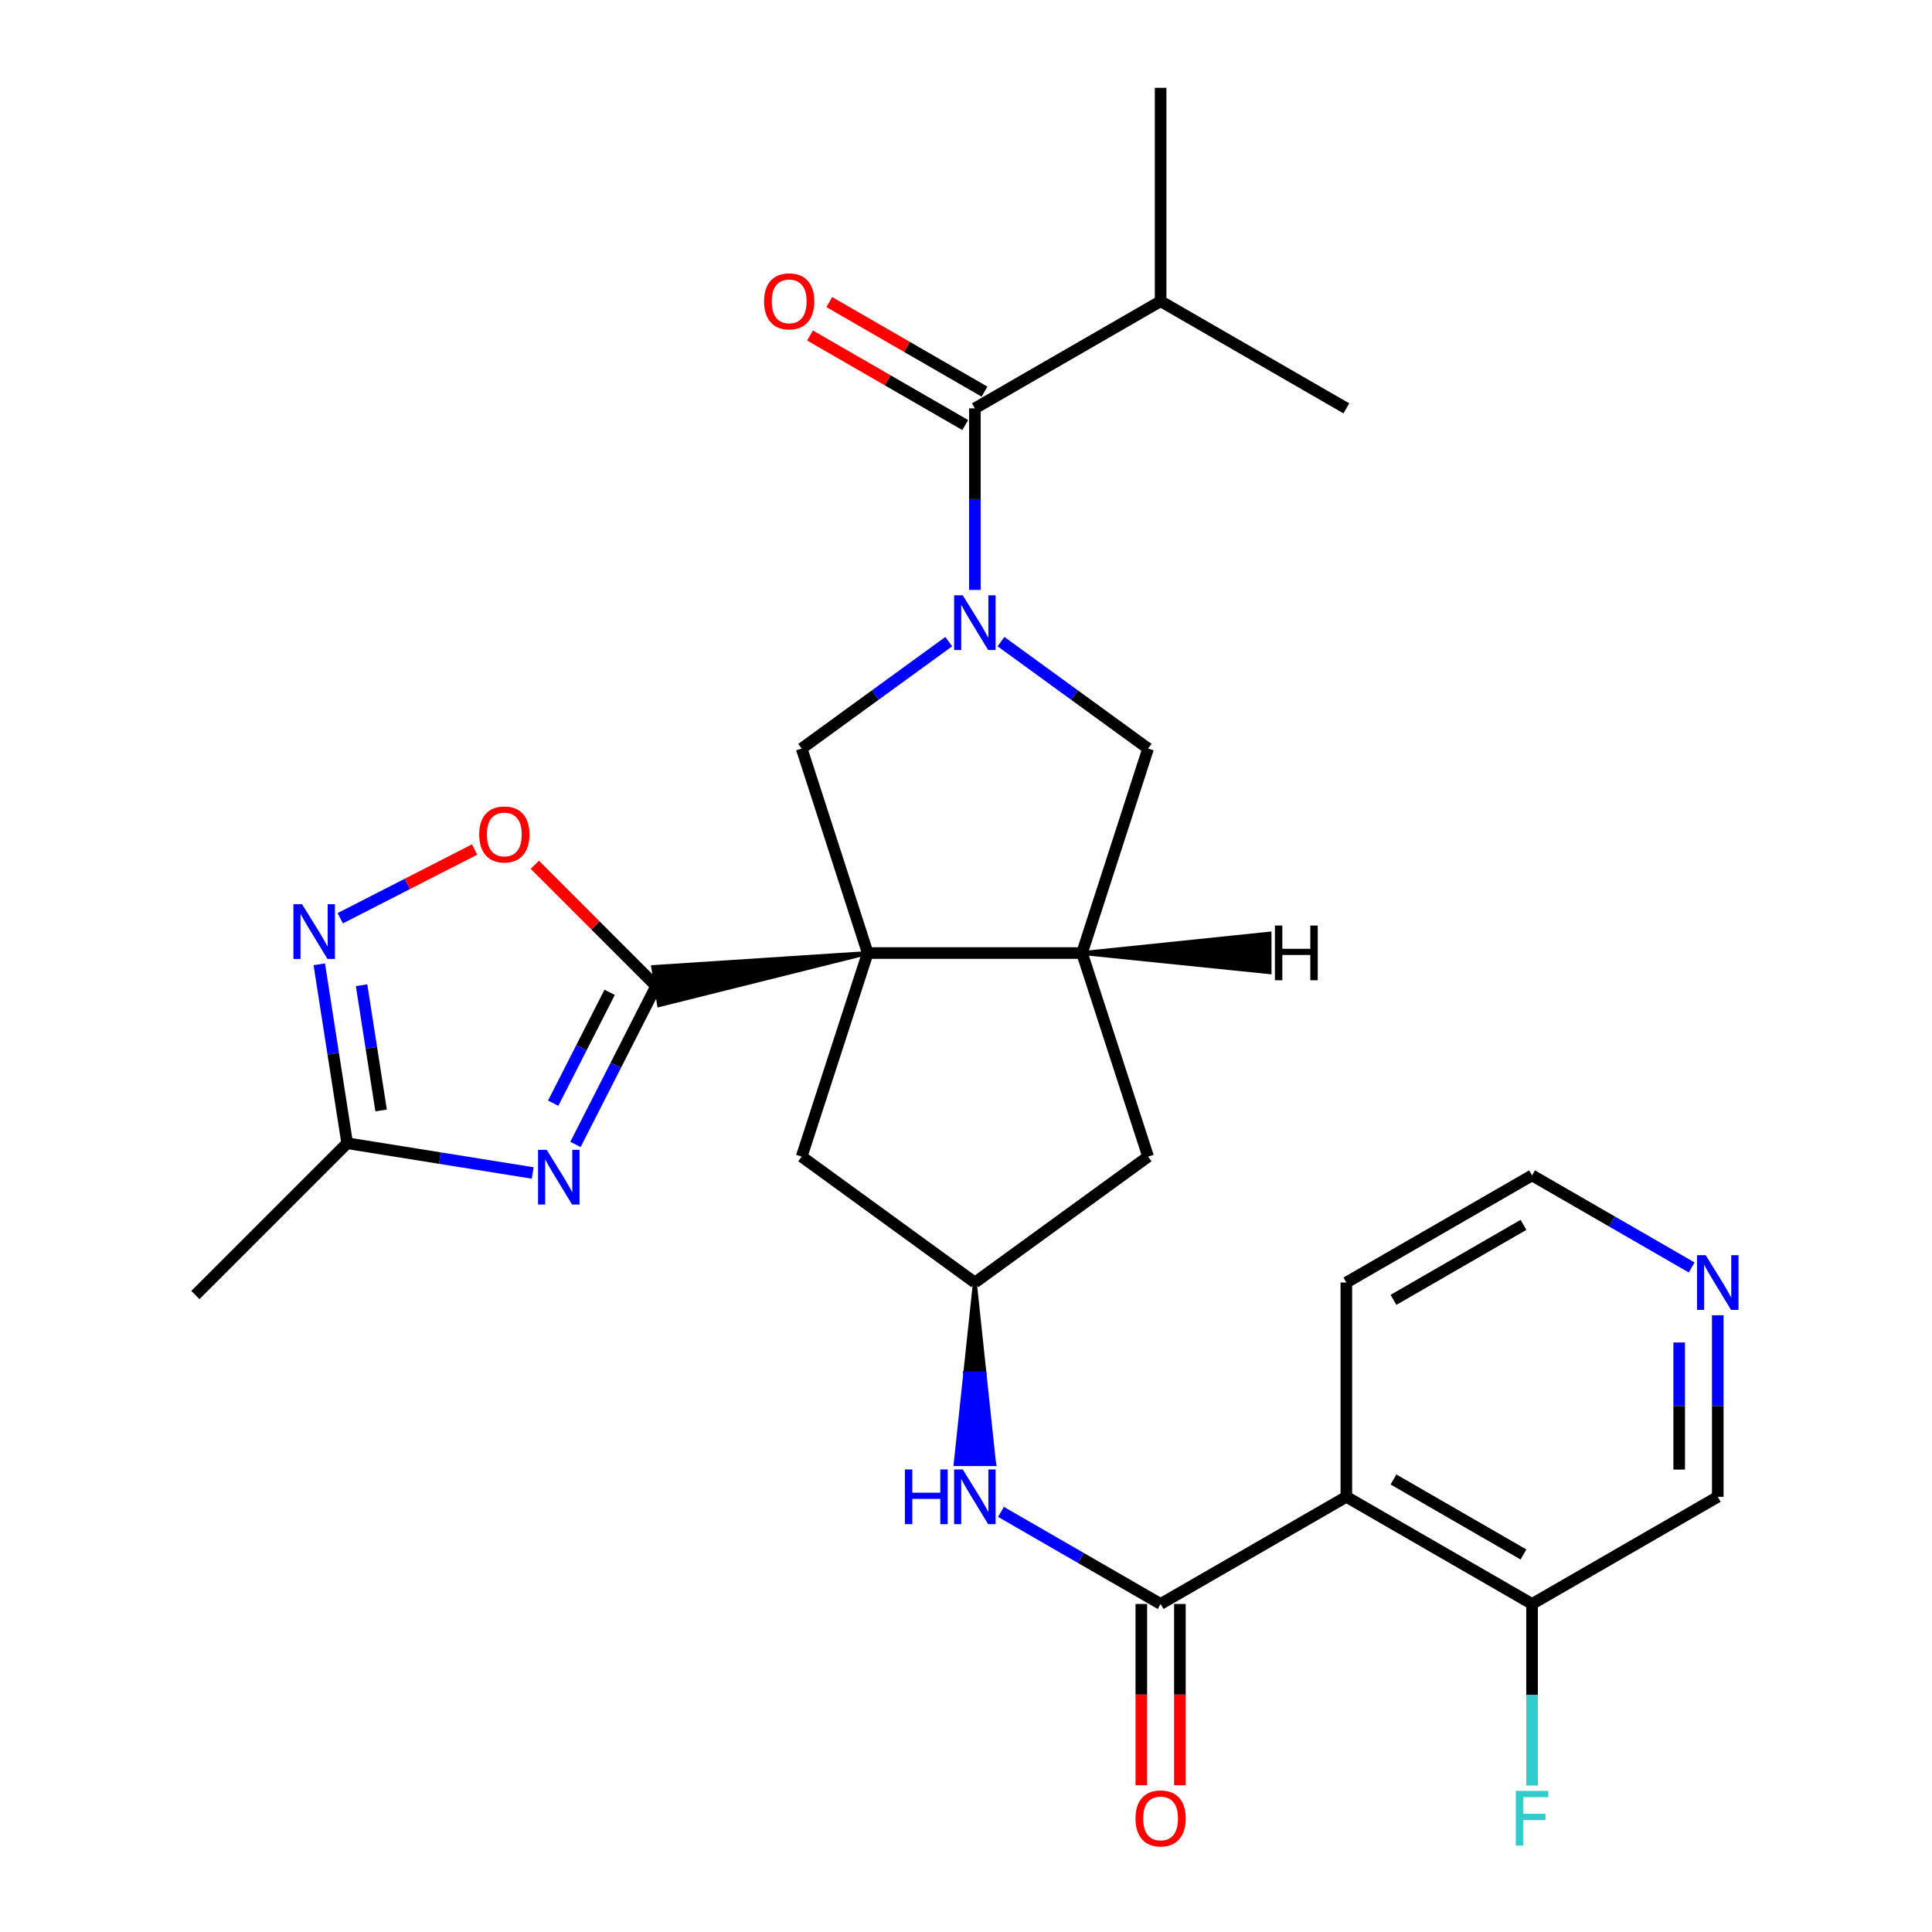 <?xml version='1.0' encoding='iso-8859-1'?>
<svg version='1.1' baseProfile='full'
              xmlns='http://www.w3.org/2000/svg'
                      xmlns:rdkit='http://www.rdkit.org/xml'
                      xmlns:xlink='http://www.w3.org/1999/xlink'
                  xml:space='preserve'
width='1000px' height='1000px' viewBox='0 0 1000 1000'>
<!-- END OF HEADER -->
<rect style='opacity:1.0;fill:#FFFFFF;stroke:none' width='1000' height='1000' x='0' y='0'> </rect>
<path class='bond-0' d='M 449.131,493.292 L 338.066,500.533 L 341.146,520.26 Z' style='fill:#000000;fill-rule:evenodd;fill-opacity:1;stroke:#000000;stroke-width:2px;stroke-linecap:butt;stroke-linejoin:miter;stroke-opacity:1;' />
<path class='bond-3' d='M 449.131,493.292 L 414.945,387.45' style='fill:none;fill-rule:evenodd;stroke:#000000;stroke-width:6px;stroke-linecap:butt;stroke-linejoin:miter;stroke-opacity:1' />
<path class='bond-4' d='M 449.131,493.292 L 560.053,493.292' style='fill:none;fill-rule:evenodd;stroke:#000000;stroke-width:6px;stroke-linecap:butt;stroke-linejoin:miter;stroke-opacity:1' />
<path class='bond-13' d='M 449.131,493.292 L 414.945,598.657' style='fill:none;fill-rule:evenodd;stroke:#000000;stroke-width:6px;stroke-linecap:butt;stroke-linejoin:miter;stroke-opacity:1' />
<path class='bond-2' d='M 339.606,510.397 L 318.734,551.378' style='fill:none;fill-rule:evenodd;stroke:#000000;stroke-width:6px;stroke-linecap:butt;stroke-linejoin:miter;stroke-opacity:1' />
<path class='bond-2' d='M 318.734,551.378 L 297.861,592.36' style='fill:none;fill-rule:evenodd;stroke:#0000FF;stroke-width:6px;stroke-linecap:butt;stroke-linejoin:miter;stroke-opacity:1' />
<path class='bond-2' d='M 315.553,513.63 L 300.942,542.317' style='fill:none;fill-rule:evenodd;stroke:#000000;stroke-width:6px;stroke-linecap:butt;stroke-linejoin:miter;stroke-opacity:1' />
<path class='bond-2' d='M 300.942,542.317 L 286.332,571.004' style='fill:none;fill-rule:evenodd;stroke:#0000FF;stroke-width:6px;stroke-linecap:butt;stroke-linejoin:miter;stroke-opacity:1' />
<path class='bond-8' d='M 339.606,510.397 L 308.212,479.002' style='fill:none;fill-rule:evenodd;stroke:#000000;stroke-width:6px;stroke-linecap:butt;stroke-linejoin:miter;stroke-opacity:1' />
<path class='bond-8' d='M 308.212,479.002 L 276.818,447.608' style='fill:none;fill-rule:evenodd;stroke:#FF0000;stroke-width:6px;stroke-linecap:butt;stroke-linejoin:miter;stroke-opacity:1' />
<path class='bond-1' d='M 491.081,332.105 L 453.013,359.777' style='fill:none;fill-rule:evenodd;stroke:#0000FF;stroke-width:6px;stroke-linecap:butt;stroke-linejoin:miter;stroke-opacity:1' />
<path class='bond-1' d='M 453.013,359.777 L 414.945,387.45' style='fill:none;fill-rule:evenodd;stroke:#000000;stroke-width:6px;stroke-linecap:butt;stroke-linejoin:miter;stroke-opacity:1' />
<path class='bond-6' d='M 504.592,305.35 L 504.592,258.356' style='fill:none;fill-rule:evenodd;stroke:#0000FF;stroke-width:6px;stroke-linecap:butt;stroke-linejoin:miter;stroke-opacity:1' />
<path class='bond-6' d='M 504.592,258.356 L 504.592,211.361' style='fill:none;fill-rule:evenodd;stroke:#000000;stroke-width:6px;stroke-linecap:butt;stroke-linejoin:miter;stroke-opacity:1' />
<path class='bond-29' d='M 518.103,332.103 L 556.182,359.776' style='fill:none;fill-rule:evenodd;stroke:#0000FF;stroke-width:6px;stroke-linecap:butt;stroke-linejoin:miter;stroke-opacity:1' />
<path class='bond-29' d='M 556.182,359.776 L 594.262,387.45' style='fill:none;fill-rule:evenodd;stroke:#000000;stroke-width:6px;stroke-linecap:butt;stroke-linejoin:miter;stroke-opacity:1' />
<path class='bond-10' d='M 275.723,607.129 L 227.712,599.432' style='fill:none;fill-rule:evenodd;stroke:#0000FF;stroke-width:6px;stroke-linecap:butt;stroke-linejoin:miter;stroke-opacity:1' />
<path class='bond-10' d='M 227.712,599.432 L 179.701,591.736' style='fill:none;fill-rule:evenodd;stroke:#000000;stroke-width:6px;stroke-linecap:butt;stroke-linejoin:miter;stroke-opacity:1' />
<path class='bond-11' d='M 560.053,493.292 L 594.262,387.45' style='fill:none;fill-rule:evenodd;stroke:#000000;stroke-width:6px;stroke-linecap:butt;stroke-linejoin:miter;stroke-opacity:1' />
<path class='bond-15' d='M 560.053,493.292 L 594.262,598.657' style='fill:none;fill-rule:evenodd;stroke:#000000;stroke-width:6px;stroke-linecap:butt;stroke-linejoin:miter;stroke-opacity:1' />
<path class='bond-32' d='M 560.053,493.292 L 657.129,503.211 L 657.116,483.245 Z' style='fill:#000000;fill-rule:evenodd;fill-opacity:1;stroke:#000000;stroke-width:2px;stroke-linecap:butt;stroke-linejoin:miter;stroke-opacity:1;' />
<path class='bond-5' d='M 600.728,830.208 L 559.418,806.376' style='fill:none;fill-rule:evenodd;stroke:#000000;stroke-width:6px;stroke-linecap:butt;stroke-linejoin:miter;stroke-opacity:1' />
<path class='bond-5' d='M 559.418,806.376 L 518.107,782.543' style='fill:none;fill-rule:evenodd;stroke:#0000FF;stroke-width:6px;stroke-linecap:butt;stroke-linejoin:miter;stroke-opacity:1' />
<path class='bond-9' d='M 600.728,830.208 L 696.865,774.747' style='fill:none;fill-rule:evenodd;stroke:#000000;stroke-width:6px;stroke-linecap:butt;stroke-linejoin:miter;stroke-opacity:1' />
<path class='bond-17' d='M 590.745,830.208 L 590.745,877.122' style='fill:none;fill-rule:evenodd;stroke:#000000;stroke-width:6px;stroke-linecap:butt;stroke-linejoin:miter;stroke-opacity:1' />
<path class='bond-17' d='M 590.745,877.122 L 590.745,924.037' style='fill:none;fill-rule:evenodd;stroke:#FF0000;stroke-width:6px;stroke-linecap:butt;stroke-linejoin:miter;stroke-opacity:1' />
<path class='bond-17' d='M 610.711,830.208 L 610.711,877.122' style='fill:none;fill-rule:evenodd;stroke:#000000;stroke-width:6px;stroke-linecap:butt;stroke-linejoin:miter;stroke-opacity:1' />
<path class='bond-17' d='M 610.711,877.122 L 610.711,924.037' style='fill:none;fill-rule:evenodd;stroke:#FF0000;stroke-width:6px;stroke-linecap:butt;stroke-linejoin:miter;stroke-opacity:1' />
<path class='bond-18' d='M 509.581,202.714 L 469.411,179.535' style='fill:none;fill-rule:evenodd;stroke:#000000;stroke-width:6px;stroke-linecap:butt;stroke-linejoin:miter;stroke-opacity:1' />
<path class='bond-18' d='M 469.411,179.535 L 429.241,156.355' style='fill:none;fill-rule:evenodd;stroke:#FF0000;stroke-width:6px;stroke-linecap:butt;stroke-linejoin:miter;stroke-opacity:1' />
<path class='bond-18' d='M 499.603,220.008 L 459.433,196.828' style='fill:none;fill-rule:evenodd;stroke:#000000;stroke-width:6px;stroke-linecap:butt;stroke-linejoin:miter;stroke-opacity:1' />
<path class='bond-18' d='M 459.433,196.828 L 419.263,173.649' style='fill:none;fill-rule:evenodd;stroke:#FF0000;stroke-width:6px;stroke-linecap:butt;stroke-linejoin:miter;stroke-opacity:1' />
<path class='bond-20' d='M 504.592,211.361 L 600.728,155.9' style='fill:none;fill-rule:evenodd;stroke:#000000;stroke-width:6px;stroke-linecap:butt;stroke-linejoin:miter;stroke-opacity:1' />
<path class='bond-7' d='M 176.122,475.28 L 210.889,457.491' style='fill:none;fill-rule:evenodd;stroke:#0000FF;stroke-width:6px;stroke-linecap:butt;stroke-linejoin:miter;stroke-opacity:1' />
<path class='bond-7' d='M 210.889,457.491 L 245.655,439.702' style='fill:none;fill-rule:evenodd;stroke:#FF0000;stroke-width:6px;stroke-linecap:butt;stroke-linejoin:miter;stroke-opacity:1' />
<path class='bond-30' d='M 165.259,499.121 L 172.48,545.428' style='fill:none;fill-rule:evenodd;stroke:#0000FF;stroke-width:6px;stroke-linecap:butt;stroke-linejoin:miter;stroke-opacity:1' />
<path class='bond-30' d='M 172.48,545.428 L 179.701,591.736' style='fill:none;fill-rule:evenodd;stroke:#000000;stroke-width:6px;stroke-linecap:butt;stroke-linejoin:miter;stroke-opacity:1' />
<path class='bond-30' d='M 187.153,509.937 L 192.207,542.352' style='fill:none;fill-rule:evenodd;stroke:#0000FF;stroke-width:6px;stroke-linecap:butt;stroke-linejoin:miter;stroke-opacity:1' />
<path class='bond-30' d='M 192.207,542.352 L 197.262,574.767' style='fill:none;fill-rule:evenodd;stroke:#000000;stroke-width:6px;stroke-linecap:butt;stroke-linejoin:miter;stroke-opacity:1' />
<path class='bond-16' d='M 696.865,774.747 L 792.99,830.208' style='fill:none;fill-rule:evenodd;stroke:#000000;stroke-width:6px;stroke-linecap:butt;stroke-linejoin:miter;stroke-opacity:1' />
<path class='bond-16' d='M 721.262,765.772 L 788.549,804.595' style='fill:none;fill-rule:evenodd;stroke:#000000;stroke-width:6px;stroke-linecap:butt;stroke-linejoin:miter;stroke-opacity:1' />
<path class='bond-22' d='M 696.865,774.747 L 696.865,663.835' style='fill:none;fill-rule:evenodd;stroke:#000000;stroke-width:6px;stroke-linecap:butt;stroke-linejoin:miter;stroke-opacity:1' />
<path class='bond-24' d='M 179.701,591.736 L 101.123,670.302' style='fill:none;fill-rule:evenodd;stroke:#000000;stroke-width:6px;stroke-linecap:butt;stroke-linejoin:miter;stroke-opacity:1' />
<path class='bond-12' d='M 504.592,663.835 L 499.6,710.825 L 509.584,710.825 Z' style='fill:#000000;fill-rule:evenodd;fill-opacity:1;stroke:#000000;stroke-width:2px;stroke-linecap:butt;stroke-linejoin:miter;stroke-opacity:1;' />
<path class='bond-12' d='M 499.6,710.825 L 514.575,757.814 L 494.609,757.814 Z' style='fill:#0000FF;fill-rule:evenodd;fill-opacity:1;stroke:#0000FF;stroke-width:2px;stroke-linecap:butt;stroke-linejoin:miter;stroke-opacity:1;' />
<path class='bond-12' d='M 499.6,710.825 L 509.584,710.825 L 514.575,757.814 Z' style='fill:#0000FF;fill-rule:evenodd;fill-opacity:1;stroke:#0000FF;stroke-width:2px;stroke-linecap:butt;stroke-linejoin:miter;stroke-opacity:1;' />
<path class='bond-14' d='M 414.945,598.657 L 504.592,663.835' style='fill:none;fill-rule:evenodd;stroke:#000000;stroke-width:6px;stroke-linecap:butt;stroke-linejoin:miter;stroke-opacity:1' />
<path class='bond-28' d='M 504.592,663.835 L 594.262,598.657' style='fill:none;fill-rule:evenodd;stroke:#000000;stroke-width:6px;stroke-linecap:butt;stroke-linejoin:miter;stroke-opacity:1' />
<path class='bond-21' d='M 792.99,830.208 L 792.99,877.202' style='fill:none;fill-rule:evenodd;stroke:#000000;stroke-width:6px;stroke-linecap:butt;stroke-linejoin:miter;stroke-opacity:1' />
<path class='bond-21' d='M 792.99,877.202 L 792.99,924.197' style='fill:none;fill-rule:evenodd;stroke:#33CCCC;stroke-width:6px;stroke-linecap:butt;stroke-linejoin:miter;stroke-opacity:1' />
<path class='bond-23' d='M 792.99,830.208 L 889.115,774.747' style='fill:none;fill-rule:evenodd;stroke:#000000;stroke-width:6px;stroke-linecap:butt;stroke-linejoin:miter;stroke-opacity:1' />
<path class='bond-19' d='M 875.601,656.038 L 834.295,632.206' style='fill:none;fill-rule:evenodd;stroke:#0000FF;stroke-width:6px;stroke-linecap:butt;stroke-linejoin:miter;stroke-opacity:1' />
<path class='bond-19' d='M 834.295,632.206 L 792.99,608.374' style='fill:none;fill-rule:evenodd;stroke:#000000;stroke-width:6px;stroke-linecap:butt;stroke-linejoin:miter;stroke-opacity:1' />
<path class='bond-31' d='M 889.115,680.768 L 889.115,727.757' style='fill:none;fill-rule:evenodd;stroke:#0000FF;stroke-width:6px;stroke-linecap:butt;stroke-linejoin:miter;stroke-opacity:1' />
<path class='bond-31' d='M 889.115,727.757 L 889.115,774.747' style='fill:none;fill-rule:evenodd;stroke:#000000;stroke-width:6px;stroke-linecap:butt;stroke-linejoin:miter;stroke-opacity:1' />
<path class='bond-31' d='M 869.149,694.865 L 869.149,727.757' style='fill:none;fill-rule:evenodd;stroke:#0000FF;stroke-width:6px;stroke-linecap:butt;stroke-linejoin:miter;stroke-opacity:1' />
<path class='bond-31' d='M 869.149,727.757 L 869.149,760.65' style='fill:none;fill-rule:evenodd;stroke:#000000;stroke-width:6px;stroke-linecap:butt;stroke-linejoin:miter;stroke-opacity:1' />
<path class='bond-26' d='M 600.728,155.9 L 600.728,45.455' style='fill:none;fill-rule:evenodd;stroke:#000000;stroke-width:6px;stroke-linecap:butt;stroke-linejoin:miter;stroke-opacity:1' />
<path class='bond-27' d='M 600.728,155.9 L 696.865,211.361' style='fill:none;fill-rule:evenodd;stroke:#000000;stroke-width:6px;stroke-linecap:butt;stroke-linejoin:miter;stroke-opacity:1' />
<path class='bond-25' d='M 696.865,663.835 L 792.99,608.374' style='fill:none;fill-rule:evenodd;stroke:#000000;stroke-width:6px;stroke-linecap:butt;stroke-linejoin:miter;stroke-opacity:1' />
<path class='bond-25' d='M 721.262,672.81 L 788.549,633.987' style='fill:none;fill-rule:evenodd;stroke:#000000;stroke-width:6px;stroke-linecap:butt;stroke-linejoin:miter;stroke-opacity:1' />
<path  class='atom-2' d='M 498.332 308.123
L 507.612 323.123
Q 508.532 324.603, 510.012 327.283
Q 511.492 329.963, 511.572 330.123
L 511.572 308.123
L 515.332 308.123
L 515.332 336.443
L 511.452 336.443
L 501.492 320.043
Q 500.332 318.123, 499.092 315.923
Q 497.892 313.723, 497.532 313.043
L 497.532 336.443
L 493.852 336.443
L 493.852 308.123
L 498.332 308.123
' fill='#0000FF'/>
<path  class='atom-3' d='M 282.976 595.135
L 292.256 610.135
Q 293.176 611.615, 294.656 614.295
Q 296.136 616.975, 296.216 617.135
L 296.216 595.135
L 299.976 595.135
L 299.976 623.455
L 296.096 623.455
L 286.136 607.055
Q 284.976 605.135, 283.736 602.935
Q 282.536 600.735, 282.176 600.055
L 282.176 623.455
L 278.496 623.455
L 278.496 595.135
L 282.976 595.135
' fill='#0000FF'/>
<path  class='atom-8' d='M 156.358 468.029
L 165.638 483.029
Q 166.558 484.509, 168.038 487.189
Q 169.518 489.869, 169.598 490.029
L 169.598 468.029
L 173.358 468.029
L 173.358 496.349
L 169.478 496.349
L 159.518 479.949
Q 158.358 478.029, 157.118 475.829
Q 155.918 473.629, 155.558 472.949
L 155.558 496.349
L 151.878 496.349
L 151.878 468.029
L 156.358 468.029
' fill='#0000FF'/>
<path  class='atom-9' d='M 248.04 431.91
Q 248.04 425.11, 251.4 421.31
Q 254.76 417.51, 261.04 417.51
Q 267.32 417.51, 270.68 421.31
Q 274.04 425.11, 274.04 431.91
Q 274.04 438.79, 270.64 442.71
Q 267.24 446.59, 261.04 446.59
Q 254.8 446.59, 251.4 442.71
Q 248.04 438.83, 248.04 431.91
M 261.04 443.39
Q 265.36 443.39, 267.68 440.51
Q 270.04 437.59, 270.04 431.91
Q 270.04 426.35, 267.68 423.55
Q 265.36 420.71, 261.04 420.71
Q 256.72 420.71, 254.36 423.51
Q 252.04 426.31, 252.04 431.91
Q 252.04 437.63, 254.36 440.51
Q 256.72 443.39, 261.04 443.39
' fill='#FF0000'/>
<path  class='atom-13' d='M 468.372 760.587
L 472.212 760.587
L 472.212 772.627
L 486.692 772.627
L 486.692 760.587
L 490.532 760.587
L 490.532 788.907
L 486.692 788.907
L 486.692 775.827
L 472.212 775.827
L 472.212 788.907
L 468.372 788.907
L 468.372 760.587
' fill='#0000FF'/>
<path  class='atom-13' d='M 498.332 760.587
L 507.612 775.587
Q 508.532 777.067, 510.012 779.747
Q 511.492 782.427, 511.572 782.587
L 511.572 760.587
L 515.332 760.587
L 515.332 788.907
L 511.452 788.907
L 501.492 772.507
Q 500.332 770.587, 499.092 768.387
Q 497.892 766.187, 497.532 765.507
L 497.532 788.907
L 493.852 788.907
L 493.852 760.587
L 498.332 760.587
' fill='#0000FF'/>
<path  class='atom-18' d='M 587.728 941.21
Q 587.728 934.41, 591.088 930.61
Q 594.448 926.81, 600.728 926.81
Q 607.008 926.81, 610.368 930.61
Q 613.728 934.41, 613.728 941.21
Q 613.728 948.09, 610.328 952.01
Q 606.928 955.89, 600.728 955.89
Q 594.488 955.89, 591.088 952.01
Q 587.728 948.13, 587.728 941.21
M 600.728 952.69
Q 605.048 952.69, 607.368 949.81
Q 609.728 946.89, 609.728 941.21
Q 609.728 935.65, 607.368 932.85
Q 605.048 930.01, 600.728 930.01
Q 596.408 930.01, 594.048 932.81
Q 591.728 935.61, 591.728 941.21
Q 591.728 946.93, 594.048 949.81
Q 596.408 952.69, 600.728 952.69
' fill='#FF0000'/>
<path  class='atom-19' d='M 395.478 155.98
Q 395.478 149.18, 398.838 145.38
Q 402.198 141.58, 408.478 141.58
Q 414.758 141.58, 418.118 145.38
Q 421.478 149.18, 421.478 155.98
Q 421.478 162.86, 418.078 166.78
Q 414.678 170.66, 408.478 170.66
Q 402.238 170.66, 398.838 166.78
Q 395.478 162.9, 395.478 155.98
M 408.478 167.46
Q 412.798 167.46, 415.118 164.58
Q 417.478 161.66, 417.478 155.98
Q 417.478 150.42, 415.118 147.62
Q 412.798 144.78, 408.478 144.78
Q 404.158 144.78, 401.798 147.58
Q 399.478 150.38, 399.478 155.98
Q 399.478 161.7, 401.798 164.58
Q 404.158 167.46, 408.478 167.46
' fill='#FF0000'/>
<path  class='atom-20' d='M 882.855 649.675
L 892.135 664.675
Q 893.055 666.155, 894.535 668.835
Q 896.015 671.515, 896.095 671.675
L 896.095 649.675
L 899.855 649.675
L 899.855 677.995
L 895.975 677.995
L 886.015 661.595
Q 884.855 659.675, 883.615 657.475
Q 882.415 655.275, 882.055 654.595
L 882.055 677.995
L 878.375 677.995
L 878.375 649.675
L 882.855 649.675
' fill='#0000FF'/>
<path  class='atom-22' d='M 784.57 926.97
L 801.41 926.97
L 801.41 930.21
L 788.37 930.21
L 788.37 938.81
L 799.97 938.81
L 799.97 942.09
L 788.37 942.09
L 788.37 955.29
L 784.57 955.29
L 784.57 926.97
' fill='#33CCCC'/>
<path  class='atom-29' d='M 659.895 479.059
L 663.735 479.059
L 663.735 491.099
L 678.215 491.099
L 678.215 479.059
L 682.055 479.059
L 682.055 507.379
L 678.215 507.379
L 678.215 494.299
L 663.735 494.299
L 663.735 507.379
L 659.895 507.379
L 659.895 479.059
' fill='#000000'/>
</svg>
